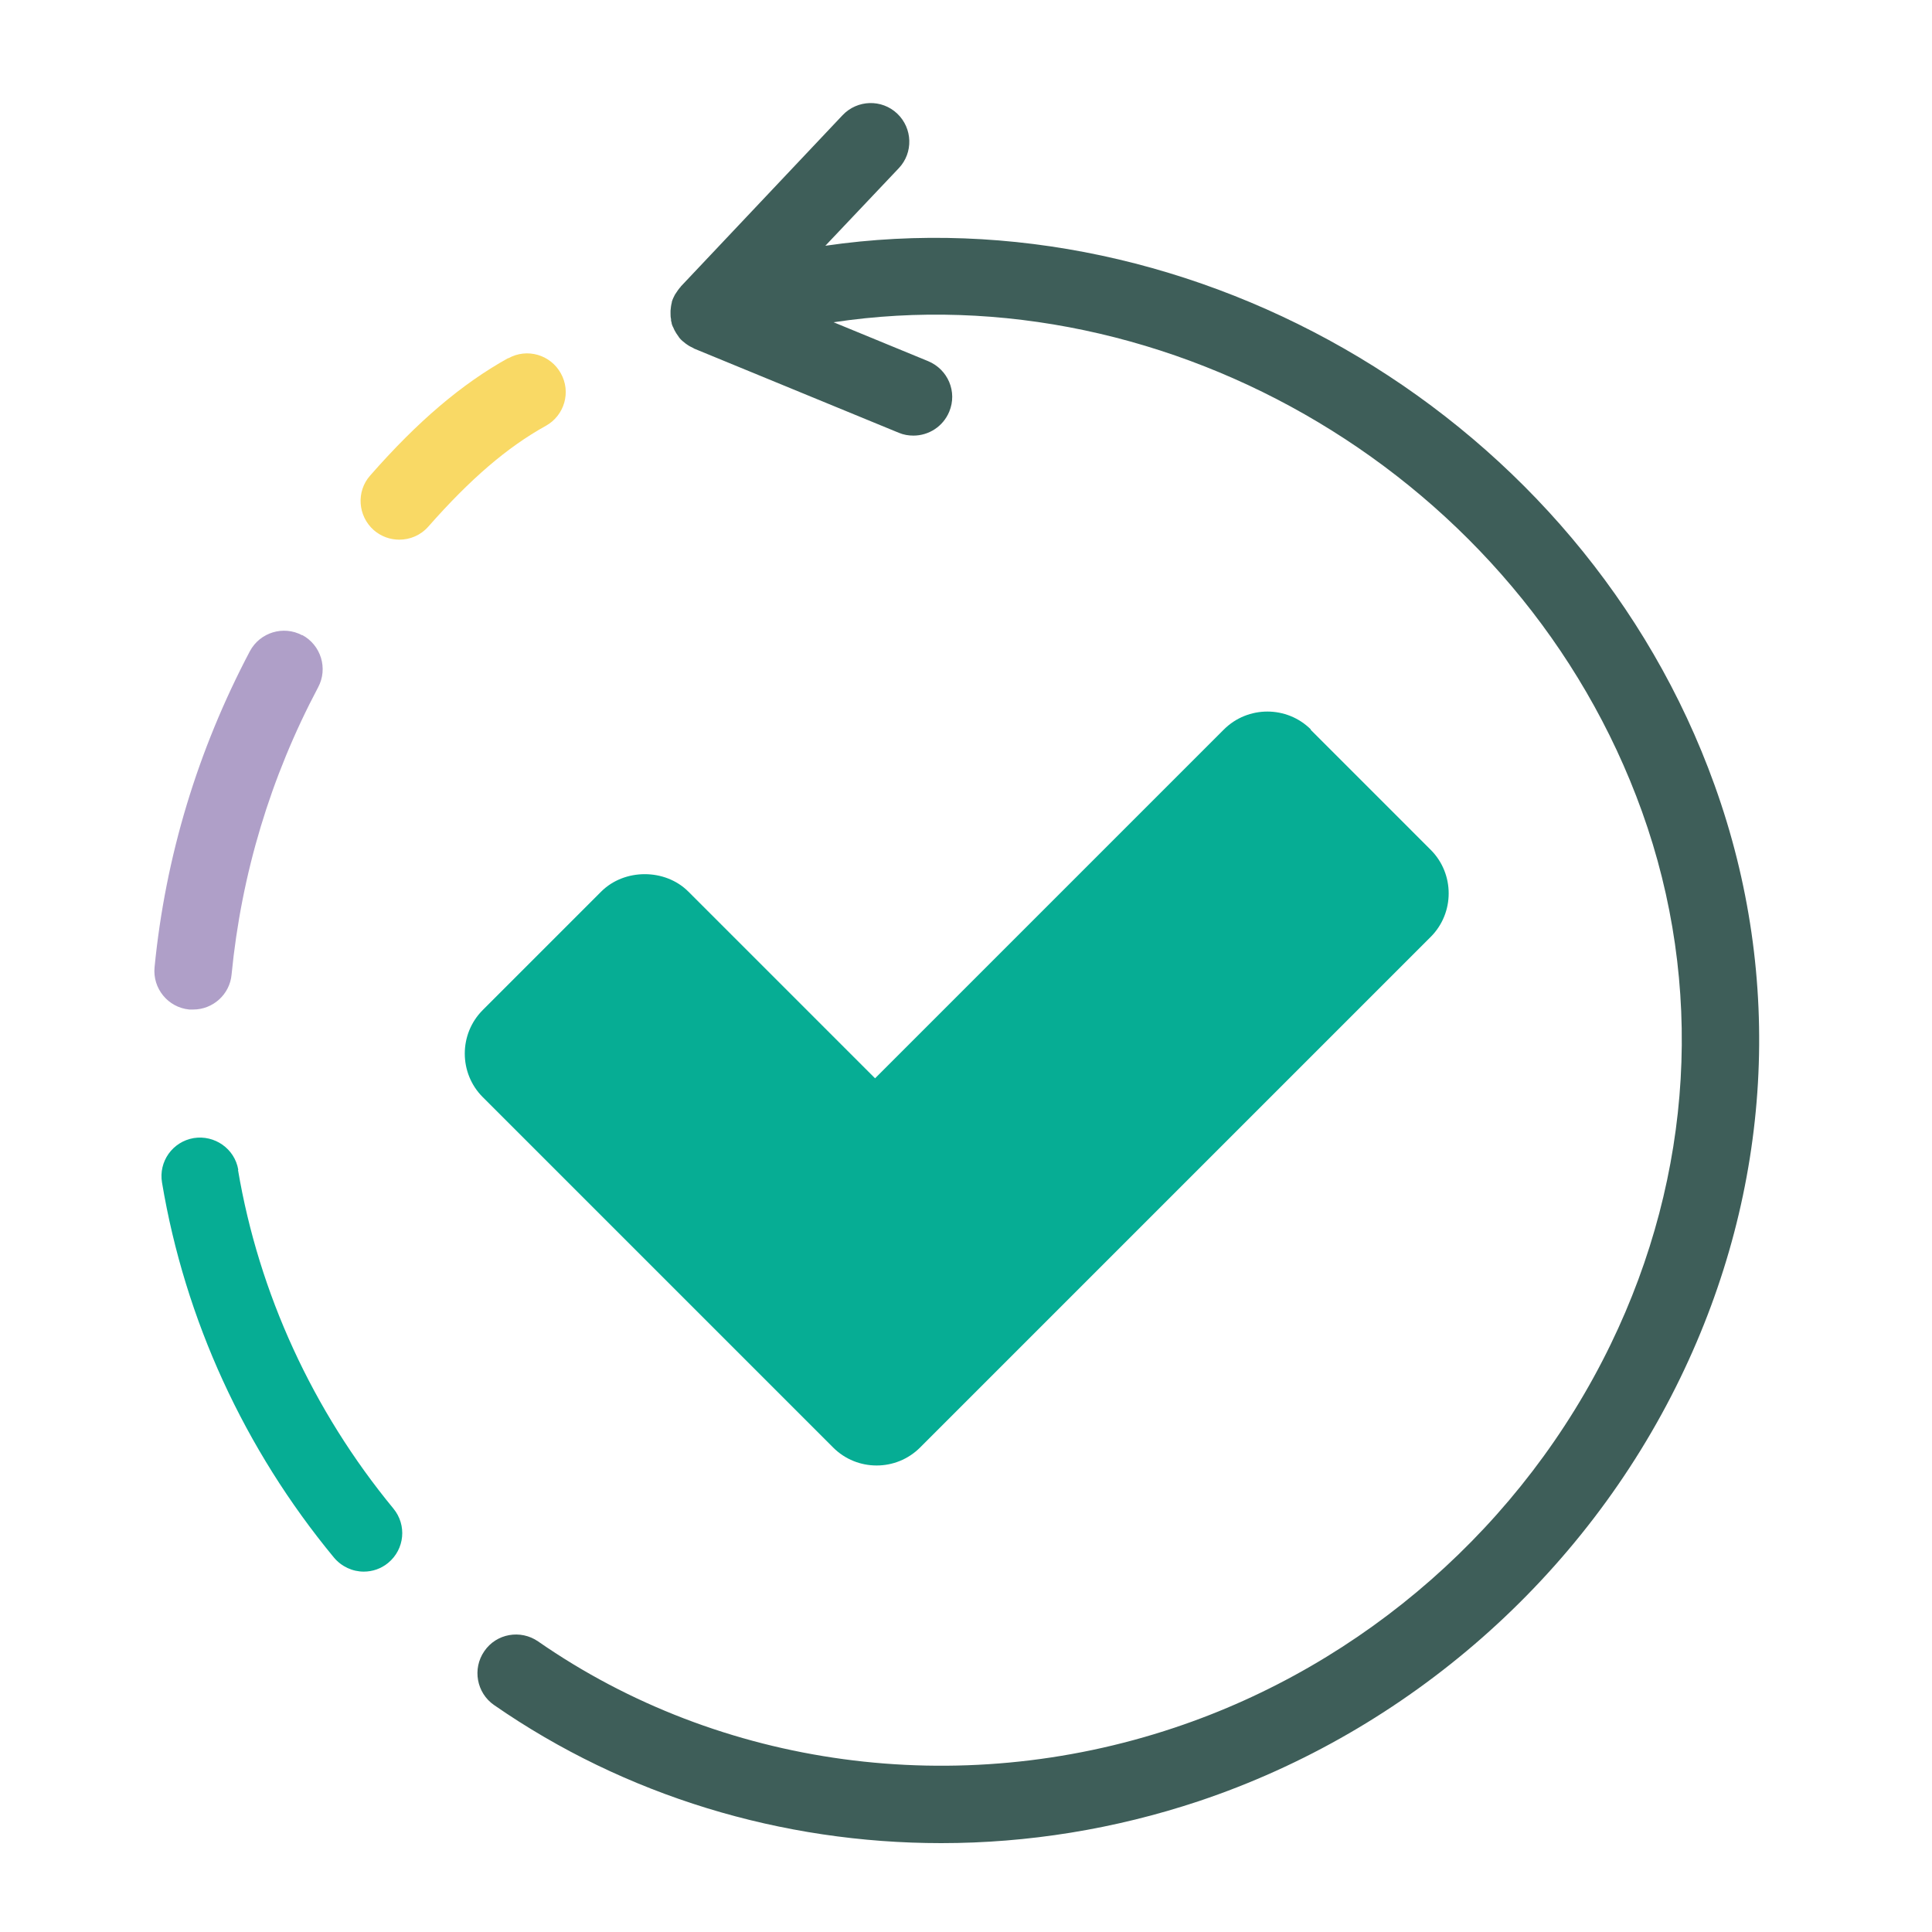 <svg xmlns="http://www.w3.org/2000/svg" width="60" height="60" viewBox="0 0 60 60" fill="none"><path d="M15.784 11.12C14.344 11.92 12.976 13.08 11.496 14.768C11.056 15.264 11.112 16.024 11.608 16.464C11.84 16.664 12.12 16.76 12.4 16.76C12.736 16.76 13.064 16.624 13.304 16.352C14.6 14.88 15.752 13.888 16.952 13.224C17.528 12.904 17.744 12.176 17.416 11.592C17.096 11.016 16.368 10.8 15.784 11.128V11.12Z" fill="#F9D965"></path><path d="M7.4 36.328C7.288 35.672 6.664 35.24 6.016 35.344C5.36 35.456 4.92 36.072 5.032 36.728C5.744 40.984 7.592 45.008 10.368 48.368C10.608 48.656 10.952 48.808 11.296 48.808C11.568 48.808 11.832 48.72 12.056 48.536C12.568 48.112 12.64 47.36 12.216 46.848C9.712 43.808 8.04 40.168 7.392 36.336L7.4 36.328Z" fill="#06AD94"></path><path d="M40.712 22.656C39.968 21.912 38.752 21.912 38.008 22.656L27.176 33.488L21.376 27.688C20.656 26.968 19.392 26.968 18.672 27.688L14.992 31.368C14.248 32.112 14.248 33.328 14.992 34.072L25.872 44.952C26.248 45.328 26.736 45.512 27.224 45.512C27.712 45.512 28.2 45.328 28.576 44.952L44.432 29.096C45.176 28.352 45.176 27.136 44.432 26.392L40.704 22.664L40.712 22.656Z" fill="#06AD94"></path><path d="M25.632 7.632L27.912 5.224C28.368 4.744 28.344 3.984 27.864 3.528C27.384 3.072 26.624 3.096 26.168 3.576L21.144 8.896C21.144 8.896 21.128 8.928 21.112 8.936C21.072 8.984 21.04 9.032 21.008 9.08C20.992 9.104 20.976 9.128 20.96 9.152C20.92 9.224 20.888 9.296 20.864 9.376C20.864 9.376 20.864 9.384 20.864 9.392C20.84 9.48 20.832 9.56 20.824 9.648C20.824 9.672 20.824 9.704 20.824 9.728C20.824 9.792 20.824 9.848 20.84 9.912C20.84 9.928 20.84 9.944 20.84 9.96C20.84 9.976 20.856 10 20.856 10.016C20.856 10.04 20.864 10.064 20.872 10.088C20.88 10.12 20.896 10.144 20.912 10.176C20.928 10.208 20.936 10.24 20.952 10.264C20.984 10.328 21.024 10.384 21.064 10.44C21.072 10.456 21.088 10.472 21.096 10.488C21.152 10.56 21.224 10.616 21.296 10.672C21.296 10.672 21.312 10.68 21.32 10.688C21.384 10.736 21.456 10.776 21.528 10.808C21.536 10.808 21.544 10.816 21.552 10.824L27.912 13.44C28.064 13.504 28.216 13.528 28.368 13.528C28.84 13.528 29.288 13.248 29.48 12.784C29.736 12.168 29.44 11.472 28.824 11.216L25.888 10.008C36.296 8.44 47.248 14.792 50.992 25.2C52.928 30.584 52.584 36.464 50.024 41.744C47.312 47.344 42.368 51.688 36.472 53.656C29.752 55.904 22.368 54.904 16.712 50.976C16.168 50.6 15.416 50.728 15.04 51.28C14.664 51.824 14.8 52.576 15.344 52.952C19.416 55.776 24.28 57.24 29.232 57.24C31.912 57.24 34.616 56.808 37.232 55.936C43.736 53.76 49.192 48.968 52.184 42.792C55.032 36.92 55.408 30.384 53.248 24.384C49.144 12.96 37.112 5.96 25.632 7.632Z" fill="#3E5E59"></path><path d="M9.384 19.728C8.8 19.416 8.072 19.64 7.76 20.224C6.136 23.304 5.136 26.608 4.8 30.04C4.736 30.696 5.216 31.288 5.88 31.352C5.92 31.352 5.96 31.352 6 31.352C6.608 31.352 7.136 30.888 7.192 30.264C7.496 27.144 8.4 24.136 9.88 21.344C10.192 20.76 9.968 20.032 9.384 19.72V19.728Z" fill="#AF9FC8"></path></svg>